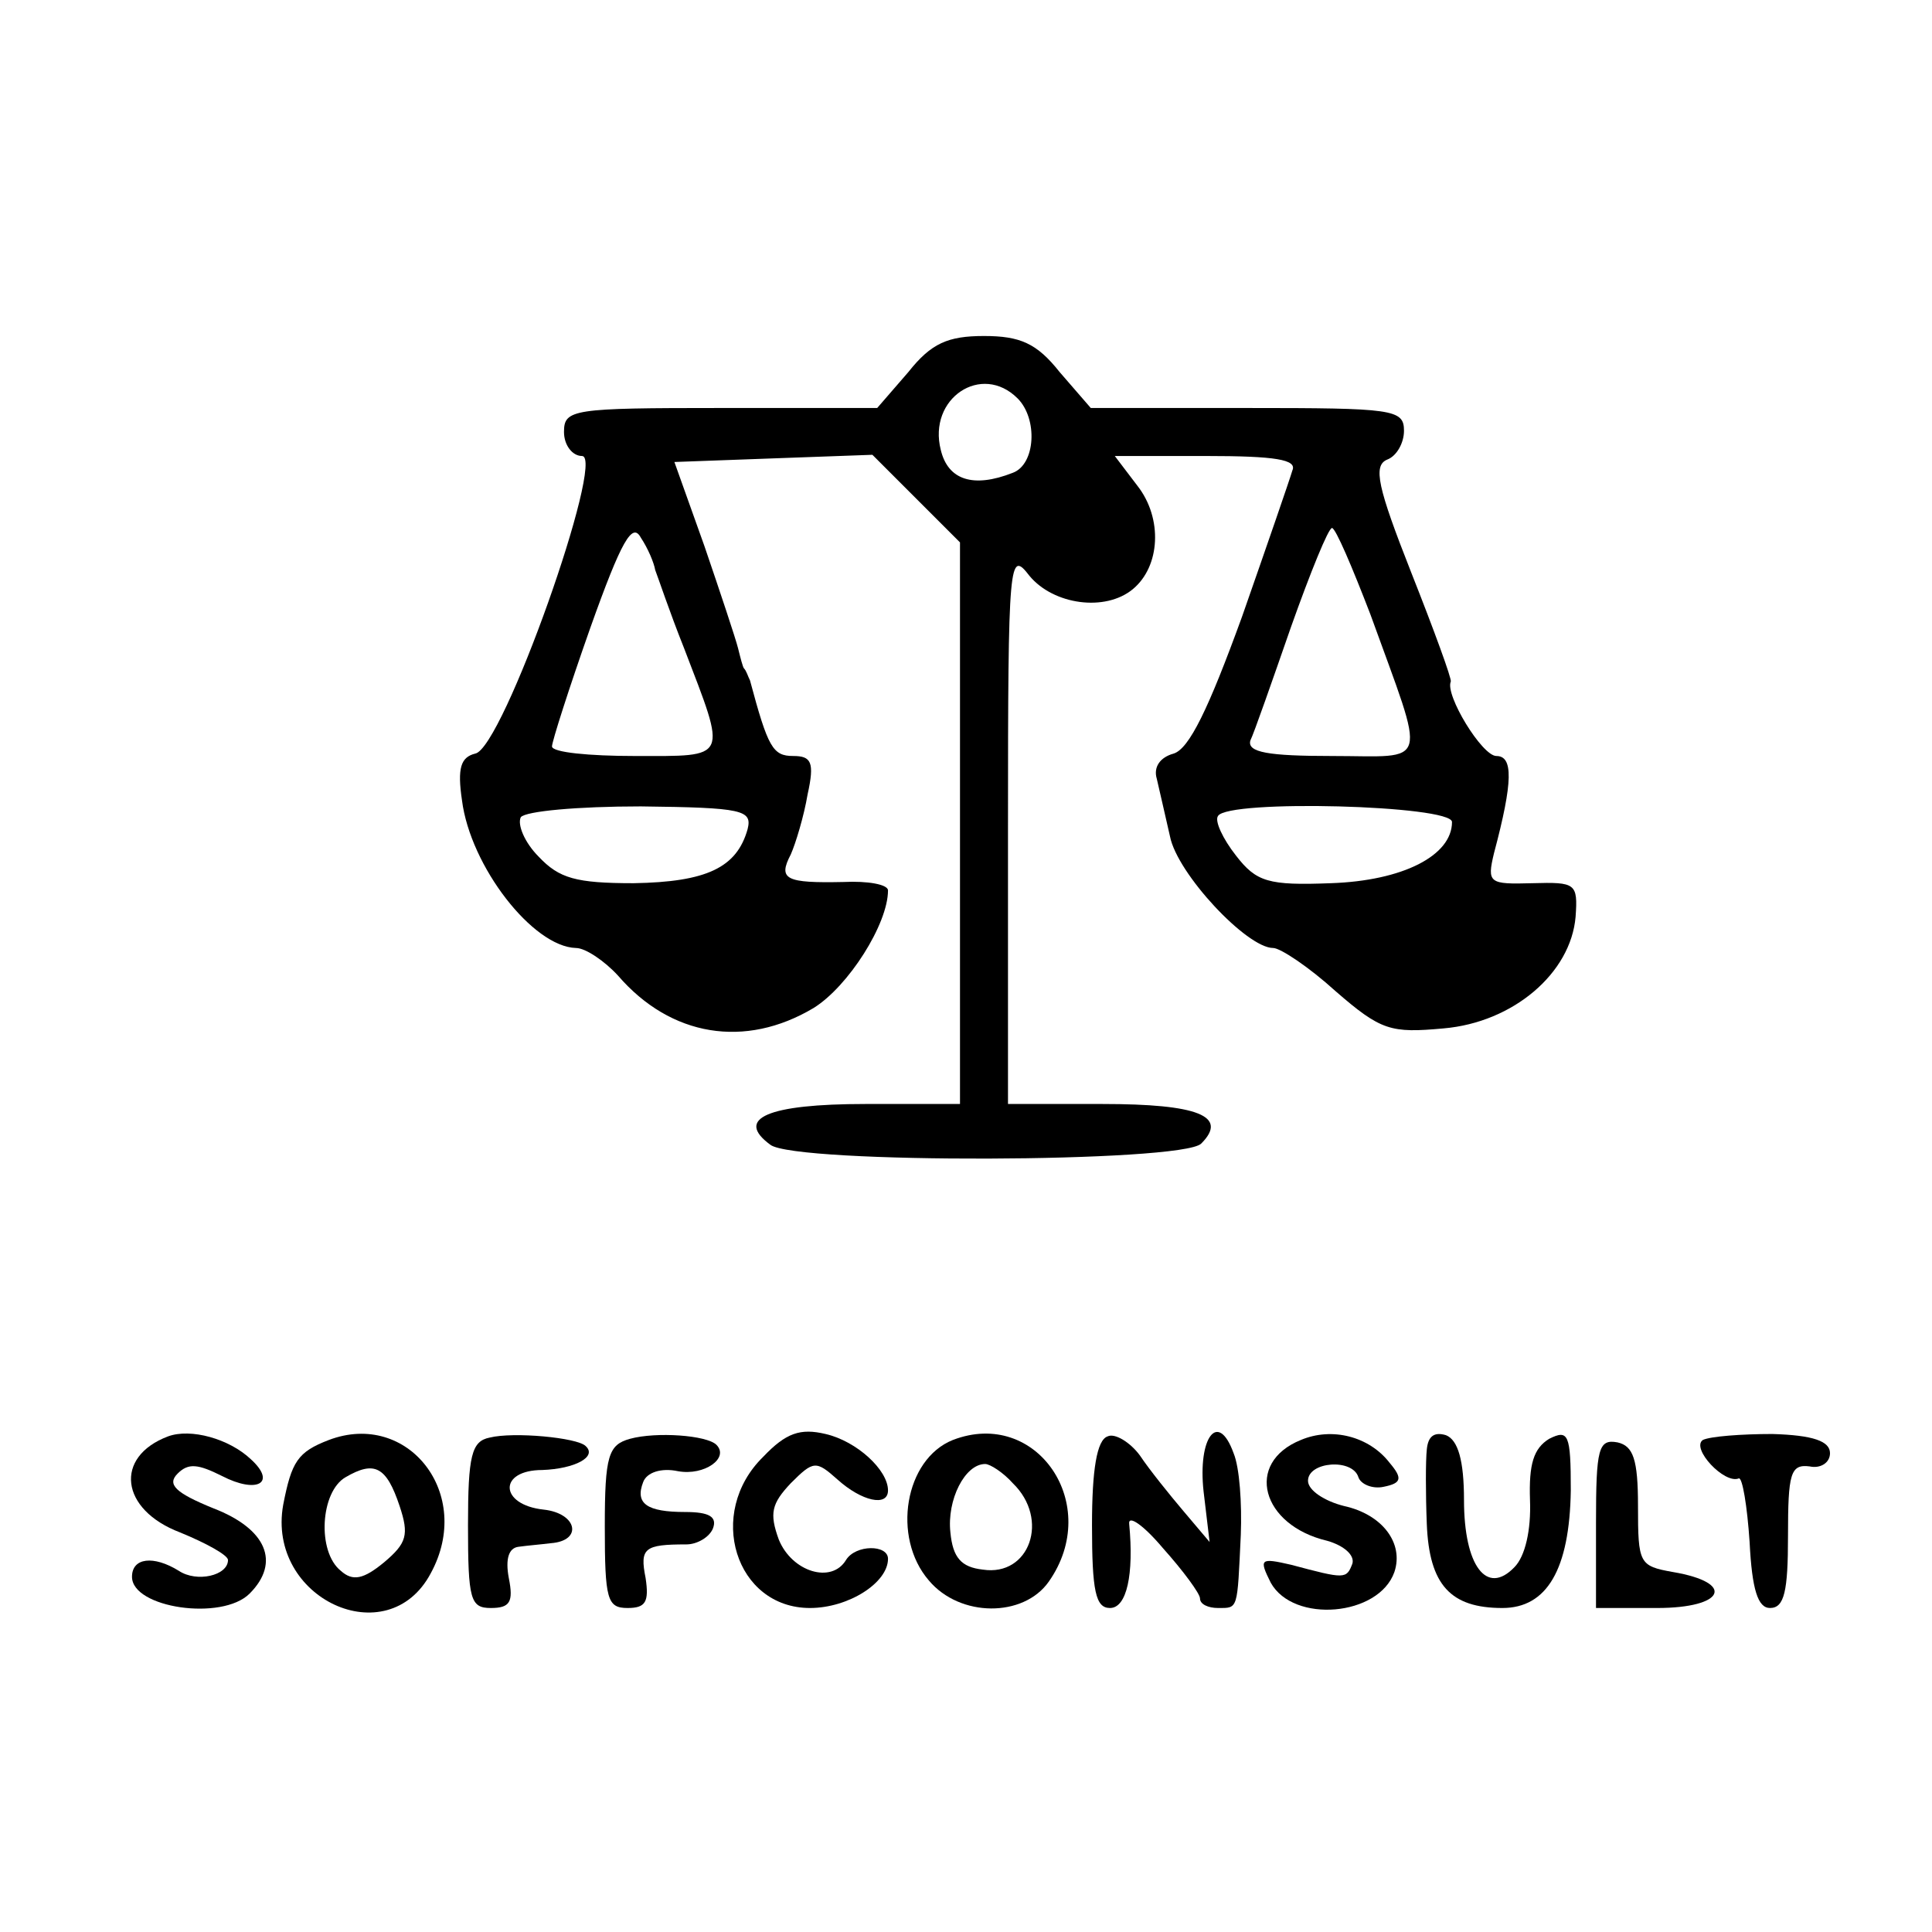 <?xml version="1.0" standalone="no"?>
<!DOCTYPE svg PUBLIC "-//W3C//DTD SVG 20010904//EN"
 "http://www.w3.org/TR/2001/REC-SVG-20010904/DTD/svg10.dtd">
<svg version="1.0" xmlns="http://www.w3.org/2000/svg"
 width="161pt" height="161pt" viewBox="0 0 161 161"
 preserveAspectRatio="xMidYMid meet">
<g transform="translate(0,161) scale(0.1,-0.1)"
fill="#000000" stroke="none">
<path d="M757 1300 l-26 -30 -130 0 c-124 0 -131 -1 -131 -20 0 -11 7 -20 15
-20 20 0 -66 -244 -89 -248 -12 -3 -15 -12 -11 -39 7 -55 59 -122 95 -123 8 0
24 -11 35 -23 44 -51 106 -61 163 -27 29 18 62 70 62 98 0 5 -17 8 -37 7 -48
-1 -55 2 -44 23 4 9 11 32 14 50 6 27 3 32 -12 32 -17 0 -21 7 -36 63 -2 4 -3
8 -5 10 -1 1 -3 9 -5 17 -2 8 -15 47 -28 85 l-25 70 82 3 83 3 37 -37 36 -36
0 -234 0 -234 -79 0 c-81 0 -109 -12 -79 -34 21 -16 343 -15 359 1 23 23 -3
33 -82 33 l-79 0 0 231 c0 225 1 231 18 209 20 -24 63 -30 86 -11 23 19 25 59
4 86 l-19 25 76 0 c58 0 76 -3 72 -12 -2 -7 -21 -62 -42 -122 -28 -77 -44
-110 -57 -114 -11 -3 -17 -11 -14 -21 2 -9 7 -30 11 -48 6 -31 64 -93 86 -93
6 0 30 -16 52 -36 38 -33 46 -35 90 -31 58 5 106 46 110 93 2 28 0 29 -36 28
-36 -1 -38 0 -32 25 16 60 16 81 2 81 -12 0 -43 51 -38 62 1 2 -14 43 -33 91
-28 71 -32 89 -20 94 8 3 14 14 14 24 0 18 -9 19 -131 19 l-130 0 -26 30 c-19
24 -33 30 -63 30 -30 0 -44 -6 -63 -30z m91 -22 c17 -17 15 -55 -4 -62 -33
-13 -54 -6 -60 19 -11 43 34 73 64 43z m-302 -143 c2 -5 12 -35 24 -65 36 -94
38 -90 -41 -90 -38 0 -69 3 -69 8 0 4 14 48 32 99 26 73 35 88 42 75 6 -9 11
-21 12 -27z m596 -37 c47 -130 50 -118 -32 -118 -53 0 -71 3 -68 13 3 6 18 49
34 95 16 45 31 82 34 82 3 0 17 -33 32 -72z m-519 -179 c-9 -32 -34 -44 -95
-45 -48 0 -62 4 -79 22 -12 12 -18 27 -15 33 4 5 47 9 100 9 85 -1 93 -3 89
-19z m587 6 c0 -28 -41 -49 -101 -51 -52 -2 -62 1 -79 23 -11 14 -18 29 -15
33 8 14 195 9 195 -5z"/>
<path d="M140 413 c-45 -17 -40 -61 10 -80 22 -9 40 -19 40 -23 0 -13 -26 -19
-41 -9 -21 13 -39 11 -39 -5 0 -26 75 -37 98 -14 26 26 14 54 -30 71 -32 13
-39 20 -30 29 9 9 17 8 37 -2 29 -15 46 -6 24 14 -18 17 -50 26 -69 19z"/>
<path d="M274 410 c-26 -10 -31 -18 -38 -54 -14 -78 87 -125 123 -57 36 66
-19 136 -85 111z m59 -55 c8 -24 6 -31 -13 -47 -17 -14 -26 -16 -36 -7 -20 16
-17 66 4 78 24 14 34 9 45 -24z"/>
<path d="M408 412 c-15 -3 -18 -15 -18 -73 0 -62 2 -69 19 -69 16 0 19 5 15
25 -3 16 0 25 8 26 7 1 19 2 27 3 27 2 22 25 -6 28 -37 4 -38 33 -1 33 27 1
46 11 36 20 -7 7 -60 12 -80 7z"/>
<path d="M525 411 c-18 -5 -21 -14 -21 -73 0 -61 2 -68 19 -68 15 0 18 5 15
25 -5 25 -1 28 34 28 9 0 19 6 22 13 4 10 -3 14 -23 14 -32 0 -42 7 -35 25 3
8 15 12 29 9 22 -4 43 11 32 22 -8 8 -50 11 -72 5z"/>
<path d="M636 396 c-48 -47 -23 -126 39 -126 32 0 65 21 65 41 0 12 -27 12
-35 -1 -12 -20 -45 -10 -56 17 -8 22 -6 30 10 47 19 19 21 19 39 3 20 -18 42
-23 42 -9 0 17 -26 41 -52 47 -21 5 -33 1 -52 -19z"/>
<path d="M794 410 c-40 -16 -51 -81 -20 -117 26 -31 79 -31 100 -1 45 64 -10
145 -80 118z m50 -36 c31 -30 14 -78 -25 -72 -18 2 -25 10 -27 31 -3 27 12 57
29 57 4 0 15 -7 23 -16z"/>
<path d="M923 413 c-9 -3 -13 -28 -13 -74 0 -55 3 -69 15 -69 14 0 20 28 16
70 -1 8 12 -1 28 -20 17 -19 31 -38 31 -42 0 -5 7 -8 15 -8 17 0 16 -2 19 61
1 26 -1 56 -6 68 -13 36 -30 13 -25 -32 l5 -42 -22 26 c-11 13 -28 34 -36 46
-8 11 -21 19 -27 16z"/>
<path d="M1084 410 c-47 -19 -33 -71 22 -84 14 -4 23 -12 21 -19 -5 -13 -6
-13 -51 -1 -26 6 -27 5 -17 -15 19 -34 90 -28 103 9 8 24 -10 48 -42 55 -16 4
-30 13 -30 21 0 16 37 19 42 3 2 -6 12 -10 21 -8 15 3 16 7 5 20 -17 22 -48
30 -74 19z"/>
<path d="M1189 402 c-1 -9 -1 -37 0 -62 2 -51 20 -70 63 -70 37 0 56 32 57 98
0 47 -2 51 -18 43 -13 -8 -17 -21 -16 -51 1 -25 -4 -47 -13 -56 -23 -24 -42 1
-42 56 0 33 -5 50 -15 54 -10 3 -15 -1 -16 -12z"/>
<path d="M1419 410 c-10 -7 18 -37 30 -32 3 1 7 -23 9 -53 2 -40 7 -55 17 -55
12 0 15 14 15 60 0 52 2 60 18 58 9 -2 17 3 17 11 0 10 -14 15 -48 16 -26 0
-52 -2 -58 -5z"/>
<path d="M1330 341 l0 -71 51 0 c56 0 66 21 13 30 -28 5 -29 7 -29 55 0 39 -4
50 -17 53 -16 3 -18 -5 -18 -67z"/>
</g>
</svg>
